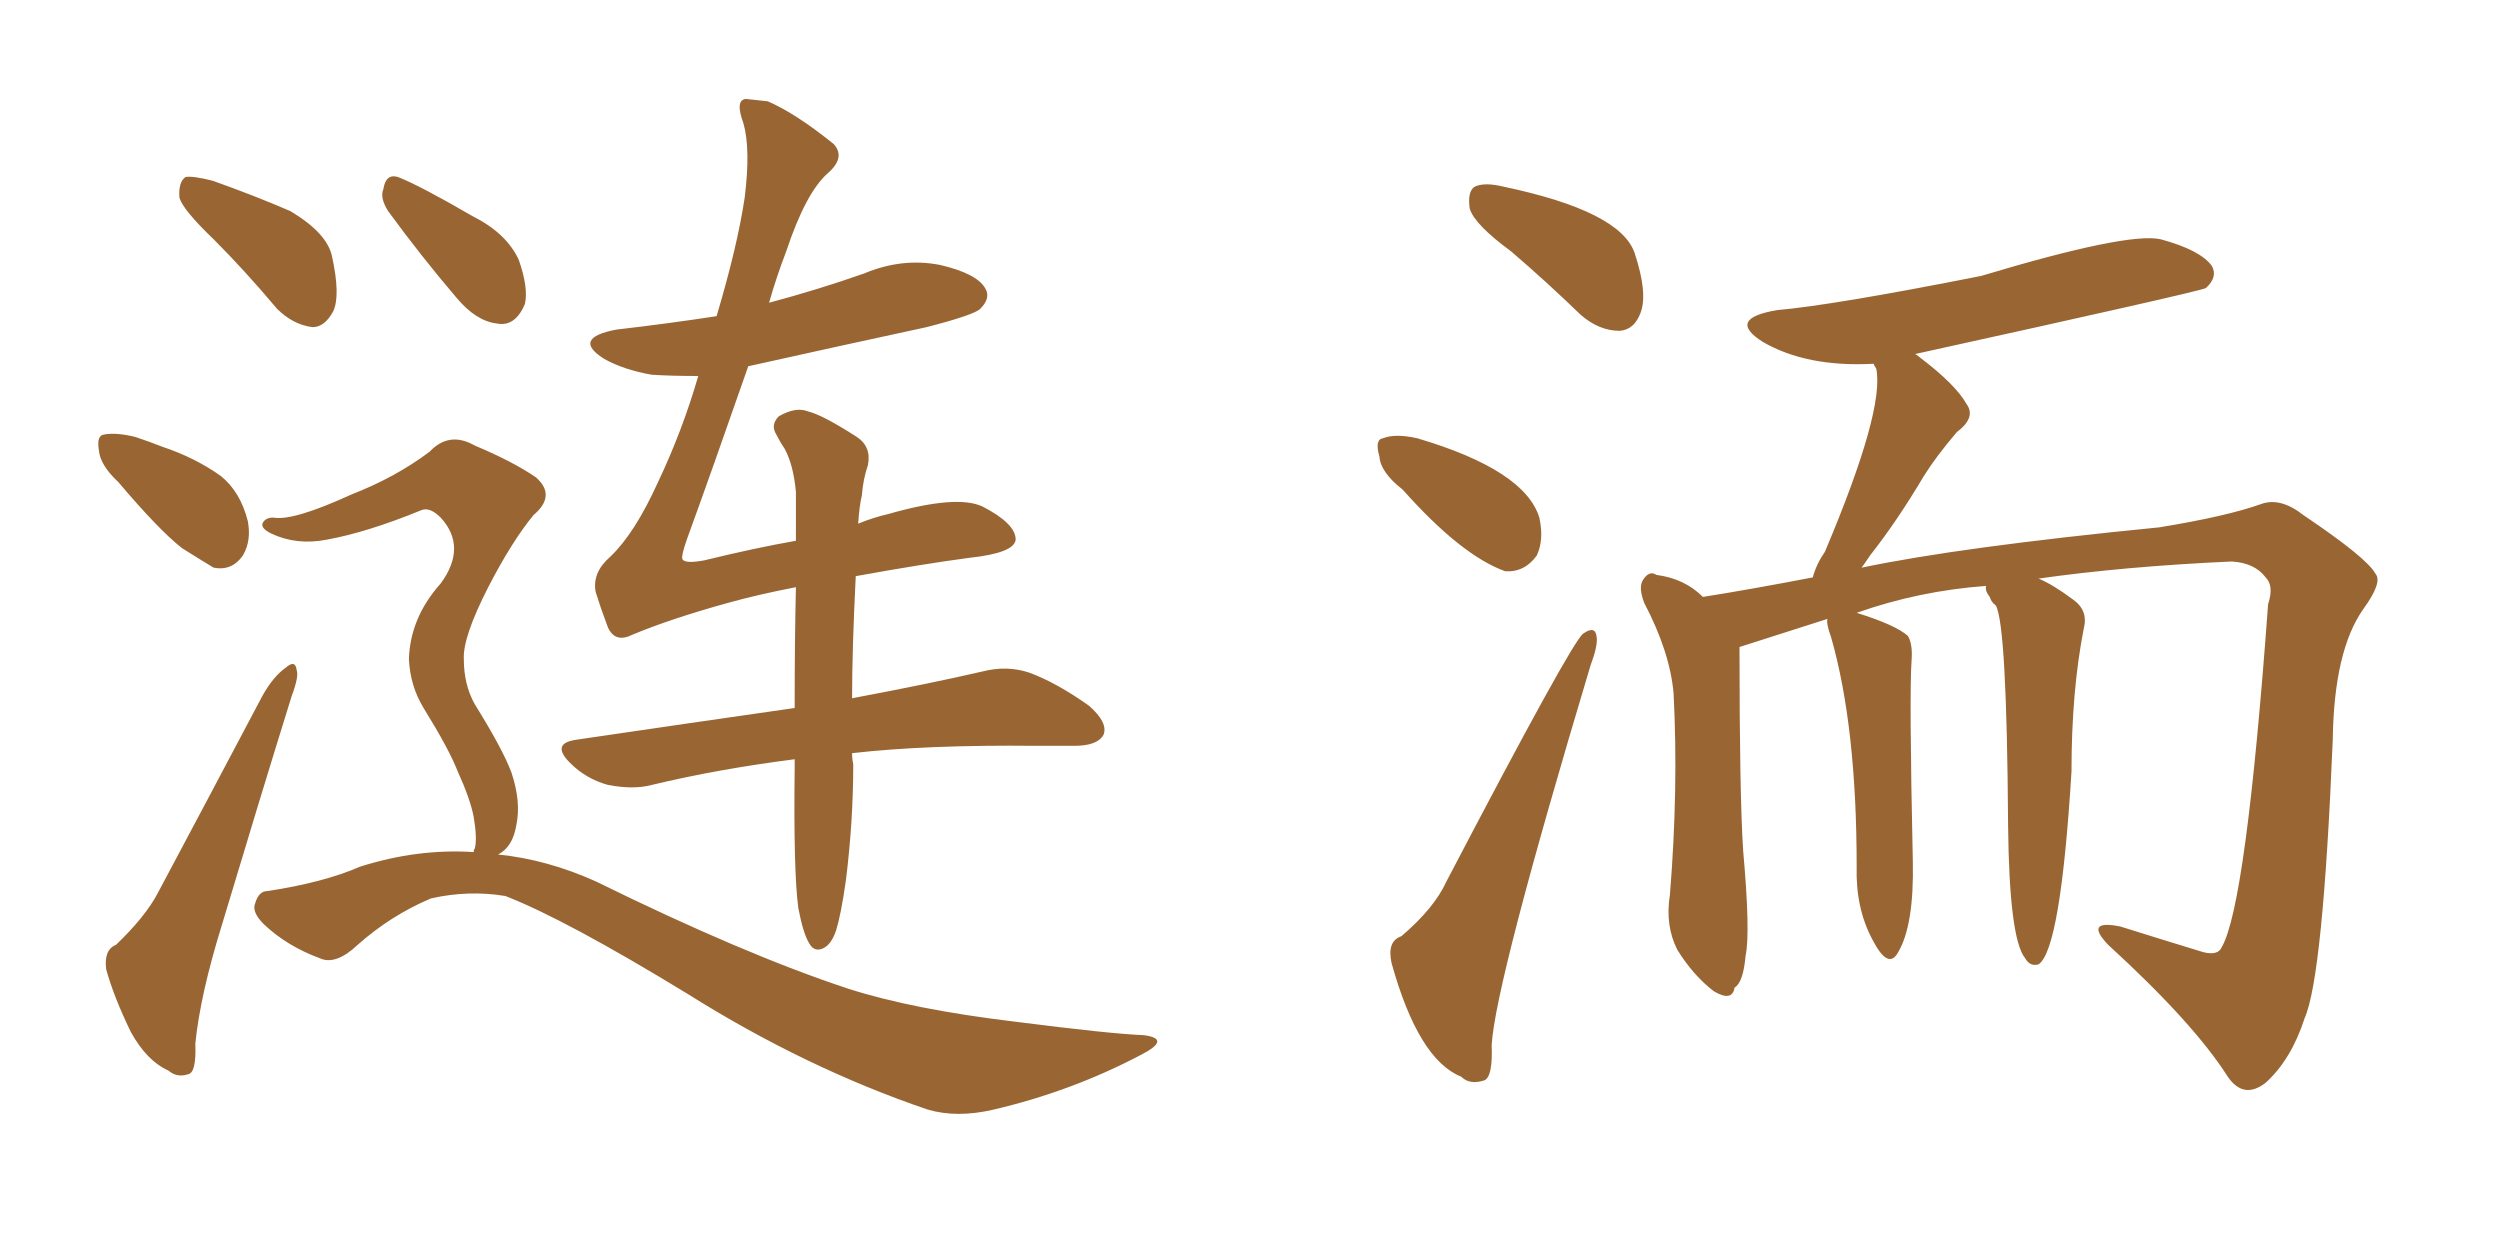 <svg xmlns="http://www.w3.org/2000/svg" xmlns:xlink="http://www.w3.org/1999/xlink" width="300" height="150"><path fill="#996633" padding="10" d="M46.58 25.34L46.58 25.34Q45.56 23.73 46.00 22.71L46.00 22.71Q46.29 20.80 47.75 21.24L47.75 21.24Q50.39 22.27 56.69 25.93L56.69 25.93Q60.79 27.98 62.26 31.20L62.26 31.20Q63.43 34.57 62.99 36.47L62.99 36.47Q61.82 39.26 59.62 38.82L59.62 38.82Q57.13 38.53 54.79 35.74L54.79 35.74Q50.54 30.76 46.58 25.34ZM56.84 102.25L56.84 102.25Q56.84 101.95 56.98 101.81L56.98 101.81Q57.28 100.63 56.84 98.00L56.84 98.00Q56.40 95.80 54.93 92.58L54.93 92.58Q53.91 89.94 50.83 84.96L50.83 84.96Q49.22 82.32 49.07 79.10L49.07 79.10Q49.22 74.12 52.88 70.02L52.88 70.02Q56.10 65.63 52.88 62.11L52.88 62.11Q51.56 60.79 50.54 61.23L50.54 61.23Q44.09 63.87 39.26 64.75L39.26 64.75Q35.60 65.48 32.52 64.01L32.52 64.01Q31.35 63.43 31.49 62.84L31.49 62.84Q31.79 62.11 32.81 62.11L32.81 62.11Q35.16 62.55 42.19 59.33L42.19 59.33Q47.46 57.28 51.56 54.20L51.56 54.20Q53.91 51.71 56.98 53.47L56.98 53.47Q61.52 55.37 64.31 57.28L64.31 57.28Q66.80 59.47 64.01 61.82L64.01 61.82Q61.38 65.04 58.59 70.46L58.59 70.46Q55.52 76.46 55.66 79.10L55.66 79.10Q55.66 82.18 56.98 84.52L56.98 84.52Q60.35 89.94 61.38 92.72L61.38 92.72Q62.55 96.24 61.96 99.02L61.96 99.02Q61.52 101.66 59.77 102.54L59.77 102.54Q65.63 103.13 71.48 105.76L71.48 105.76Q89.36 114.55 101.81 118.65L101.81 118.65Q109.57 121.14 121.88 122.61L121.88 122.61Q133.30 124.07 137.26 124.22L137.26 124.22Q140.63 124.66 136.96 126.56L136.96 126.56Q128.61 130.96 119.24 133.15L119.24 133.15Q114.84 134.18 111.33 133.15L111.33 133.15Q96.68 128.17 82.47 119.24L82.47 119.24Q67.82 110.30 60.64 107.52L60.64 107.52Q56.25 106.79 51.71 107.81L51.71 107.81Q46.88 109.86 42.92 113.38L42.92 113.38Q40.28 115.87 38.38 114.99L38.38 114.99Q34.42 113.53 31.64 110.89L31.64 110.89Q30.18 109.42 30.62 108.40L30.62 108.40Q31.05 106.93 32.08 106.93L32.08 106.93Q38.82 105.91 43.21 104.00L43.21 104.00Q50.10 101.81 56.84 102.25ZM102.69 69.14L102.69 69.14Q102.25 77.93 102.25 83.79L102.25 83.79Q111.62 82.03 117.92 80.57L117.92 80.57Q120.85 79.83 123.49 80.71L123.49 80.71Q126.71 81.88 130.66 84.67L130.66 84.67Q133.01 86.72 132.42 88.18L132.42 88.18Q131.69 89.50 128.91 89.50L128.91 89.50Q126.71 89.50 124.37 89.50L124.37 89.50Q111.18 89.36 102.25 90.38L102.25 90.38Q102.25 91.11 102.39 91.70L102.39 91.70Q102.39 98.58 101.51 105.62L101.51 105.62Q100.93 109.72 100.34 111.62L100.34 111.62Q99.76 113.38 98.73 113.82L98.73 113.82Q97.71 114.26 97.12 113.23L97.12 113.23Q96.39 112.06 95.80 108.98L95.80 108.98Q95.21 104.59 95.36 92.14L95.36 92.14Q95.36 91.55 95.36 91.11L95.36 91.11Q86.13 92.29 78.22 94.19L78.22 94.19Q76.03 94.78 72.95 94.19L72.95 94.19Q70.31 93.46 68.41 91.55L68.41 91.55Q66.06 89.21 69.14 88.77L69.14 88.77Q83.06 86.72 95.36 84.96L95.36 84.96Q95.36 76.76 95.51 70.46L95.51 70.46Q90.97 71.34 87.30 72.36L87.30 72.36Q80.42 74.27 75.88 76.17L75.88 76.17Q73.83 77.20 72.95 75.29L72.95 75.29Q72.07 72.95 71.48 71.04L71.48 71.04Q71.04 68.70 73.24 66.80L73.24 66.80Q76.17 64.01 78.96 57.86L78.96 57.86Q81.88 51.71 83.79 45.12L83.79 45.12Q80.57 45.12 78.22 44.97L78.22 44.97Q74.85 44.38 72.51 43.07L72.51 43.07Q68.55 40.58 73.97 39.55L73.97 39.55Q80.27 38.82 85.99 37.94L85.99 37.94Q88.48 29.59 89.36 23.73L89.36 23.73Q90.09 17.87 89.21 14.79L89.21 14.79Q88.18 12.01 89.50 11.87L89.50 11.87Q90.67 12.01 92.14 12.16L92.14 12.16Q95.51 13.62 100.05 17.29L100.05 17.29Q101.51 18.90 99.32 20.80L99.32 20.80Q96.68 23.14 94.34 30.18L94.34 30.18Q93.16 33.25 92.29 36.33L92.29 36.33Q98.29 34.72 103.71 32.81L103.71 32.81Q108.25 30.91 112.79 31.79L112.79 31.79Q117.19 32.81 118.21 34.57L118.21 34.57Q118.95 35.74 117.63 37.06L117.63 37.06Q116.89 37.79 111.18 39.26L111.18 39.26Q100.34 41.60 89.79 43.95L89.79 43.95Q85.25 56.98 82.47 64.60L82.47 64.60Q81.74 66.65 81.88 67.09L81.88 67.09Q82.18 67.68 84.52 67.24L84.52 67.24Q90.53 65.77 95.51 64.89L95.51 64.89Q95.51 61.67 95.51 59.03L95.51 59.03Q95.21 55.81 94.19 53.91L94.19 53.91Q93.60 53.03 93.16 52.15L93.16 52.15Q92.43 50.98 93.46 49.95L93.46 49.95Q95.51 48.78 96.97 49.37L96.97 49.37Q98.73 49.80 102.83 52.44L102.83 52.44Q104.59 53.61 104.15 55.81L104.15 55.81Q103.56 57.57 103.42 59.47L103.42 59.47Q103.13 60.64 102.98 62.84L102.98 62.84Q104.74 62.11 106.64 61.67L106.64 61.67Q114.84 59.33 117.92 60.79L117.92 60.79Q121.88 62.84 121.88 64.75L121.88 64.75Q121.73 66.36 116.31 66.94L116.31 66.94Q110.74 67.68 102.69 69.14ZM25.63 28.71L25.63 28.71Q21.97 25.20 21.53 23.73L21.53 23.73Q21.39 21.83 22.27 21.24L22.27 21.24Q23.14 21.09 25.49 21.68L25.49 21.68Q30.47 23.44 34.86 25.34L34.86 25.34Q39.26 27.98 39.84 30.76L39.84 30.76Q40.87 35.45 39.99 37.35L39.99 37.35Q38.96 39.26 37.50 39.26L37.50 39.26Q35.16 38.96 33.25 37.06L33.25 37.06Q29.30 32.37 25.63 28.71ZM14.21 57.86L14.21 57.86Q12.01 55.81 11.87 54.05L11.87 54.05Q11.57 52.29 12.45 52.15L12.45 52.15Q13.92 51.86 16.26 52.44L16.26 52.44Q18.02 53.03 19.48 53.61L19.48 53.61Q23.44 54.93 26.51 57.13L26.51 57.13Q28.86 59.03 29.74 62.55L29.74 62.55Q30.18 64.89 29.15 66.65L29.15 66.65Q27.83 68.55 25.63 68.12L25.63 68.12Q24.17 67.24 21.83 65.77L21.83 65.77Q19.04 63.57 14.21 57.86ZM13.92 113.38L13.92 113.38L13.92 113.38Q17.43 110.01 18.90 107.23L18.90 107.23Q24.76 96.24 31.49 83.50L31.49 83.50Q32.81 81.15 34.28 80.13L34.28 80.13Q35.45 79.10 35.60 80.42L35.60 80.42Q35.89 81.15 35.01 83.50L35.01 83.50Q31.05 96.24 26.66 110.89L26.66 110.89Q24.02 119.38 23.44 125.24L23.44 125.24Q23.58 128.76 22.56 128.91L22.56 128.91Q21.24 129.35 20.21 128.47L20.21 128.47Q17.58 127.29 15.67 123.78L15.67 123.78Q13.62 119.53 12.74 116.31L12.74 116.31Q12.45 113.96 13.92 113.38ZM181.35 30.18L181.35 30.18Q176.95 26.95 176.37 25.05L176.37 25.05Q176.07 23.00 176.95 22.41L176.95 22.41Q178.13 21.83 180.47 22.41L180.47 22.41Q194.38 25.34 196.14 30.32L196.14 30.32Q197.75 35.16 196.88 37.50L196.88 37.50Q196.14 39.55 194.38 39.70L194.38 39.70Q191.89 39.70 189.70 37.79L189.70 37.79Q185.45 33.69 181.35 30.18ZM168.31 58.74L168.31 58.74Q165.67 56.69 165.53 54.79L165.53 54.79Q164.94 52.73 165.97 52.59L165.97 52.59Q167.43 52.00 170.07 52.59L170.07 52.59Q182.96 56.40 184.72 62.11L184.72 62.11Q185.30 64.75 184.42 66.65L184.42 66.65Q182.96 68.70 180.62 68.55L180.62 68.55Q175.34 66.65 168.31 58.74ZM168.16 112.35L168.16 112.35Q172.12 108.98 173.58 105.76L173.58 105.76Q188.67 76.90 189.99 76.03L189.99 76.03Q191.46 75 191.60 76.46L191.60 76.46Q191.75 77.49 190.87 79.83L190.87 79.83Q179.44 117.92 179.00 125.39L179.00 125.39Q179.15 129.20 178.13 129.64L178.13 129.64Q176.37 130.22 175.34 129.20L175.34 129.20Q170.21 127.15 166.99 115.58L166.99 115.58Q166.41 112.94 168.16 112.35ZM238.33 70.31L238.33 70.31L238.33 70.31Q230.27 70.90 222.80 73.54L222.80 73.54Q227.49 75 228.96 76.32L228.96 76.32Q229.54 77.34 229.39 79.25L229.39 79.25Q229.10 83.20 229.54 103.42L229.54 103.42Q229.69 111.04 227.78 114.26L227.78 114.26Q226.61 116.46 224.71 112.79L224.71 112.79Q222.66 108.98 222.80 104.00L222.80 104.00Q222.80 87.16 219.73 76.46L219.73 76.46Q219.14 74.85 219.29 74.27L219.29 74.27Q217.53 74.85 208.74 77.64L208.74 77.64Q208.74 95.36 209.18 102.10L209.18 102.10Q210.06 111.91 209.47 114.70L209.47 114.70Q209.18 117.92 208.15 118.51L208.15 118.51Q207.86 120.26 205.66 118.95L205.66 118.95Q203.17 117.04 201.27 113.96L201.27 113.96Q199.80 111.04 200.39 107.37L200.39 107.37Q201.42 94.63 200.83 83.20L200.83 83.20Q200.39 78.22 197.31 72.36L197.31 72.36Q196.58 70.46 197.17 69.58L197.17 69.58Q197.90 68.41 198.78 68.99L198.78 68.99Q202.15 69.43 204.35 71.63L204.35 71.63Q209.91 70.75 217.53 69.29L217.53 69.29Q217.97 67.68 218.99 66.21L218.99 66.21Q226.17 49.22 225.15 44.24L225.15 44.24Q224.85 43.80 224.85 43.65L224.85 43.65Q216.80 44.09 211.52 41.02L211.52 41.02Q207.13 38.23 213.28 37.21L213.28 37.21Q220.02 36.62 237.74 33.11L237.74 33.11Q255.32 27.83 259.28 28.71L259.28 28.71Q264.11 30.03 265.43 31.93L265.43 31.93Q266.16 33.25 264.70 34.57L264.70 34.57Q263.82 35.01 229.83 42.48L229.83 42.48Q230.27 42.77 230.42 42.92L230.42 42.92Q234.67 46.14 235.99 48.49L235.99 48.49Q237.16 50.10 234.81 51.86L234.81 51.86Q232.32 54.79 230.86 57.13L230.86 57.13Q227.64 62.55 224.41 66.65L224.41 66.65Q223.83 67.53 223.39 68.12L223.39 68.12Q235.25 65.63 259.13 63.28L259.13 63.28Q267.19 61.96 271.29 60.50L271.29 60.50Q273.63 59.62 276.42 61.82L276.42 61.82Q284.03 66.94 285.06 68.85L285.06 68.85Q285.94 69.87 283.59 73.10L283.59 73.10Q280.08 78.08 279.93 88.77L279.93 88.77Q278.76 117.19 276.56 122.17L276.56 122.17Q274.95 127.15 271.88 129.93L271.88 129.93Q269.24 131.98 267.33 129.20L267.33 129.20Q263.23 122.75 252.98 113.38L252.98 113.38Q250.05 110.30 254.44 111.18L254.44 111.18Q259.57 112.79 264.40 114.26L264.40 114.26Q266.16 114.70 266.60 113.67L266.60 113.67Q269.53 108.69 272.17 72.51L272.17 72.51Q272.90 70.31 271.88 69.29L271.88 69.29Q270.56 67.53 267.77 67.38L267.77 67.38Q254.88 67.97 244.63 69.43L244.63 69.43Q246.39 70.17 248.73 71.92L248.73 71.92Q250.63 73.24 250.05 75.44L250.05 75.44Q248.58 82.91 248.58 92.58L248.58 92.58Q247.27 113.96 244.63 115.72L244.63 115.72Q243.60 116.02 243.02 114.99L243.02 114.99Q241.11 112.65 240.97 99.02L240.97 99.02Q240.82 75 239.50 72.66L239.50 72.66Q238.92 72.22 238.77 71.63L238.77 71.63Q238.18 70.90 238.33 70.31Z"/></svg>